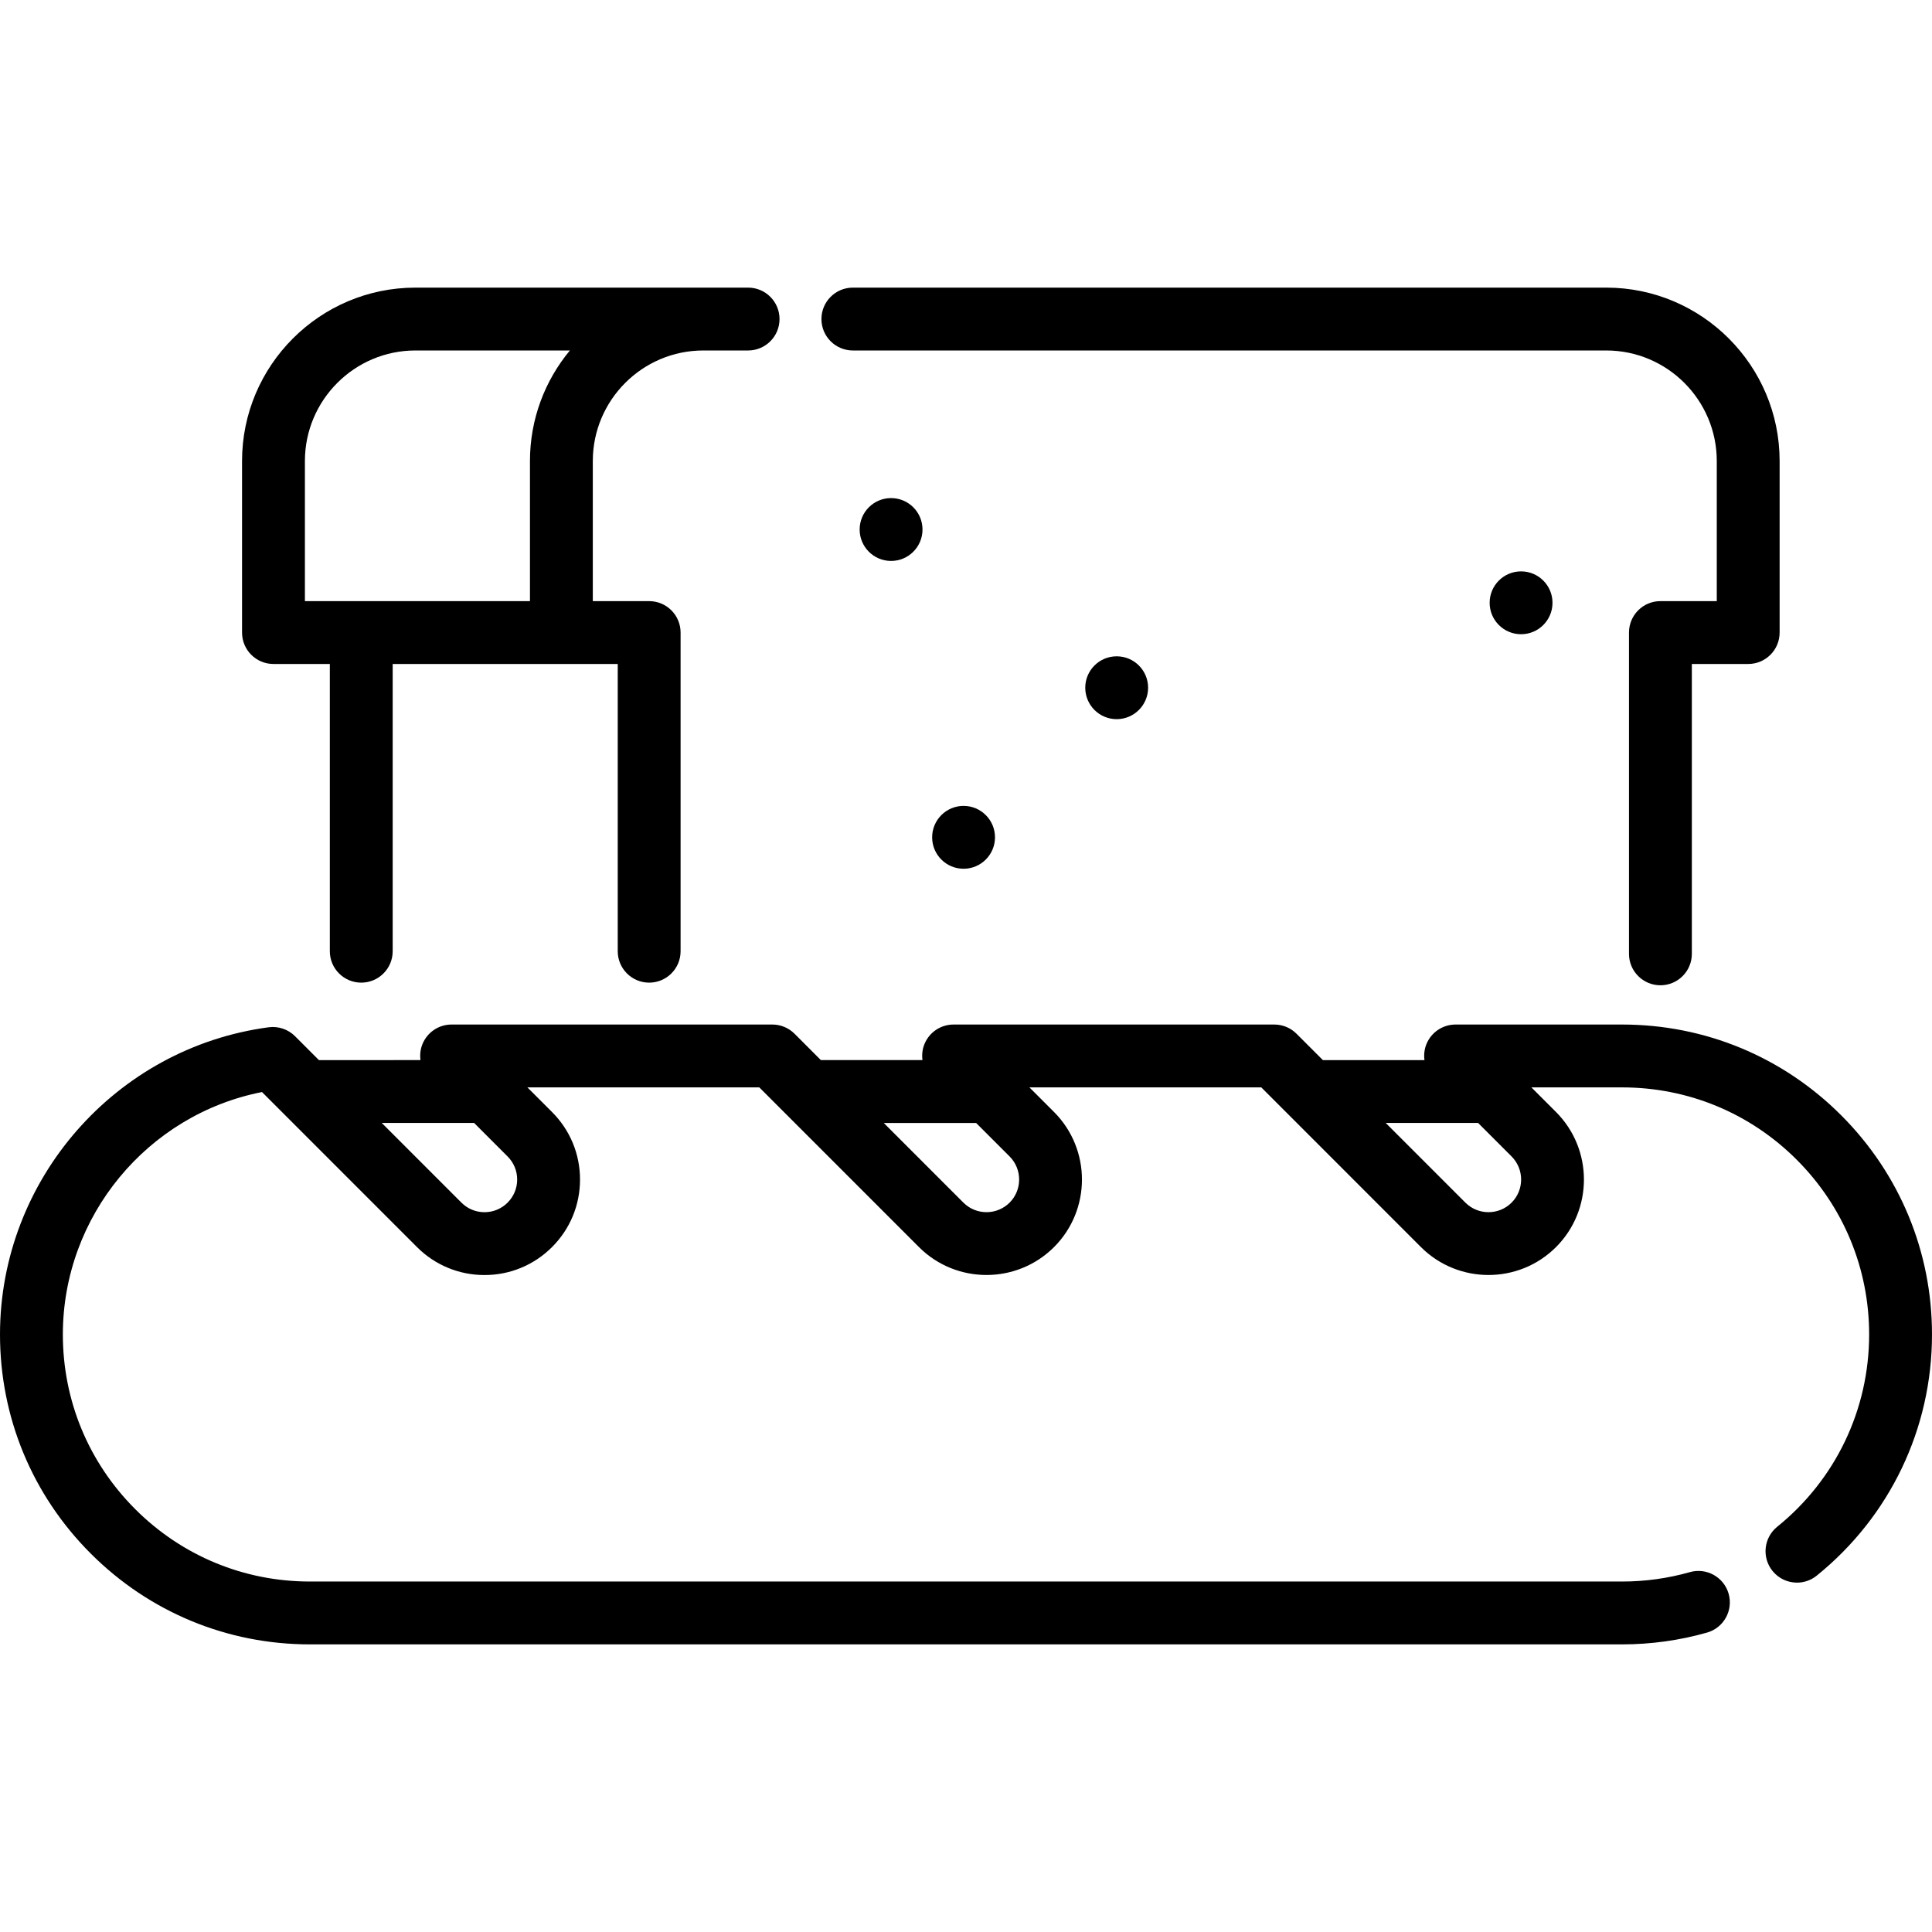 <?xml version="1.0" encoding="iso-8859-1"?>
<!-- Uploaded to: SVG Repo, www.svgrepo.com, Generator: SVG Repo Mixer Tools -->
<svg fill="#000000" height="800px" width="800px" version="1.1" id="Layer_1" xmlns="http://www.w3.org/2000/svg" xmlns:xlink="http://www.w3.org/1999/xlink" 
	 viewBox="0 0 512 512" xml:space="preserve">
<g>
	<g>
		<path d="M487.944,295.573c-15.505-15.516-36.128-24.061-58.071-24.061h-44.14c-3.368,0-6.406,2.029-7.694,5.141
			c-0.574,1.386-0.73,2.862-0.54,4.286H350.58l-6.987-6.988c-1.561-1.562-3.679-2.44-5.889-2.44h-85.004
			c-3.369,0-6.405,2.029-7.694,5.141c-0.574,1.386-0.73,2.862-0.54,4.286h-26.924l-6.977-6.985
			c-1.562-1.563-3.681-2.443-5.892-2.443h-85.004c-3.368,0-6.404,2.028-7.693,5.139c-0.575,1.386-0.731,2.863-0.541,4.289H84.52
			l-6.332-6.333c-1.834-1.834-4.421-2.707-6.988-2.366C30.609,277.646,0,312.644,0,353.65c0,21.944,8.546,42.567,24.06,58.068
			c15.515,15.515,36.137,24.06,58.068,24.06h347.744c7.643,0,15.214-1.052,22.504-3.124c4.424-1.258,6.99-5.864,5.732-10.288
			c-1.258-4.424-5.863-6.99-10.289-5.733c-5.807,1.651-11.845,2.489-17.947,2.489H82.128c-17.482,0-33.922-6.811-46.292-19.183
			c-12.368-12.357-19.179-28.796-19.179-46.289c0-31.34,22.42-58.277,52.775-64.247l41.075,41.086
			c4.779,4.779,11.133,7.411,17.892,7.411s13.114-2.632,17.888-7.406c4.788-4.78,7.424-11.137,7.424-17.899
			c0-6.76-2.635-13.118-7.42-17.902l-6.525-6.525h61.456l42.314,42.322c9.862,9.862,25.919,9.863,35.797,0
			c9.861-9.861,9.863-25.916-0.001-35.796l-6.525-6.525h61.448l42.315,42.327c9.877,9.858,25.932,9.856,35.79-0.004
			c9.863-9.861,9.865-25.918,0.001-35.797l-6.526-6.525h24.034c17.492,0,33.93,6.811,46.289,19.178
			c12.371,12.381,19.183,28.826,19.183,46.304c0,19.873-8.879,38.447-24.361,50.955c-3.578,2.892-4.134,8.135-1.244,11.712
			c1.646,2.037,4.053,3.095,6.484,3.095c1.837,0,3.688-0.605,5.229-1.851C500.865,401.876,512,378.581,512,353.651
			C512,331.725,503.457,311.1,487.944,295.573z M134.514,318.712c-1.632,1.633-3.804,2.533-6.114,2.533s-4.482-0.899-6.114-2.532
			l-21.113-21.118h24.471l8.871,8.876c1.639,1.639,2.541,3.814,2.541,6.125C137.056,314.904,136.155,317.074,134.514,318.712z
			 M267.561,318.706c-3.383,3.376-8.875,3.377-12.245,0.006l-21.11-21.117h24.475l8.871,8.871
			C270.925,309.846,270.928,315.34,267.561,318.706z M400.586,318.712c-3.371,3.374-8.864,3.369-12.239,0.001l-21.113-21.118h24.477
			l8.871,8.871C403.956,309.846,403.959,315.34,400.586,318.712z"/>
	</g>
</g>
<g>
	<g>
		<path d="M425.671,76.223H226.018c-4.599,0-8.328,3.729-8.328,8.328s3.728,8.328,8.328,8.328h199.653
			c16.152,0,29.293,13.145,29.293,29.304v37.122h-14.935c-4.601,0-8.328,3.729-8.328,8.328v85.148c0,4.599,3.728,8.328,8.328,8.328
			c4.601,0,8.328-3.729,8.328-8.328v-76.82h14.935c4.601,0,8.328-3.729,8.328-8.328v-45.45
			C471.621,96.84,451.008,76.223,425.671,76.223z"/>
	</g>
</g>
<g>
	<g>
		<path d="M198.257,76.223h-88.162c-25.337,0-45.95,20.617-45.95,45.961v45.45c0.001,4.599,3.73,8.328,8.329,8.328H87.41v76.12
			c0,4.599,3.729,8.328,8.328,8.328s8.328-3.729,8.328-8.328v-76.12h44.706h14.935v76.12c0,4.599,3.729,8.328,8.328,8.328
			s8.328-3.729,8.328-8.328v-84.449c0-4.599-3.729-8.328-8.328-8.328h-14.935v-37.122c0-16.159,13.141-29.304,29.293-29.304h11.863
			c4.599,0,8.328-3.729,8.328-8.328S202.857,76.223,198.257,76.223z M140.445,122.184v37.122H95.739H80.803v-37.122h0
			c0-16.159,13.141-29.304,29.293-29.304h40.928C144.421,100.84,140.445,111.056,140.445,122.184z"/>
	</g>
</g>
<g>
	<g>
		<circle cx="255.356" cy="221.899" r="8.328"/>
	</g>
</g>
<g>
	<g>
		<circle cx="295.931" cy="182.256" r="8.328"/>
	</g>
</g>
<g>
	<g>
		<circle cx="236.145" cy="140.326" r="8.328"/>
	</g>
</g>
<g>
	<g>
		<circle cx="403.1" cy="159.747" r="8.328"/>
	</g>
</g>
</svg>
